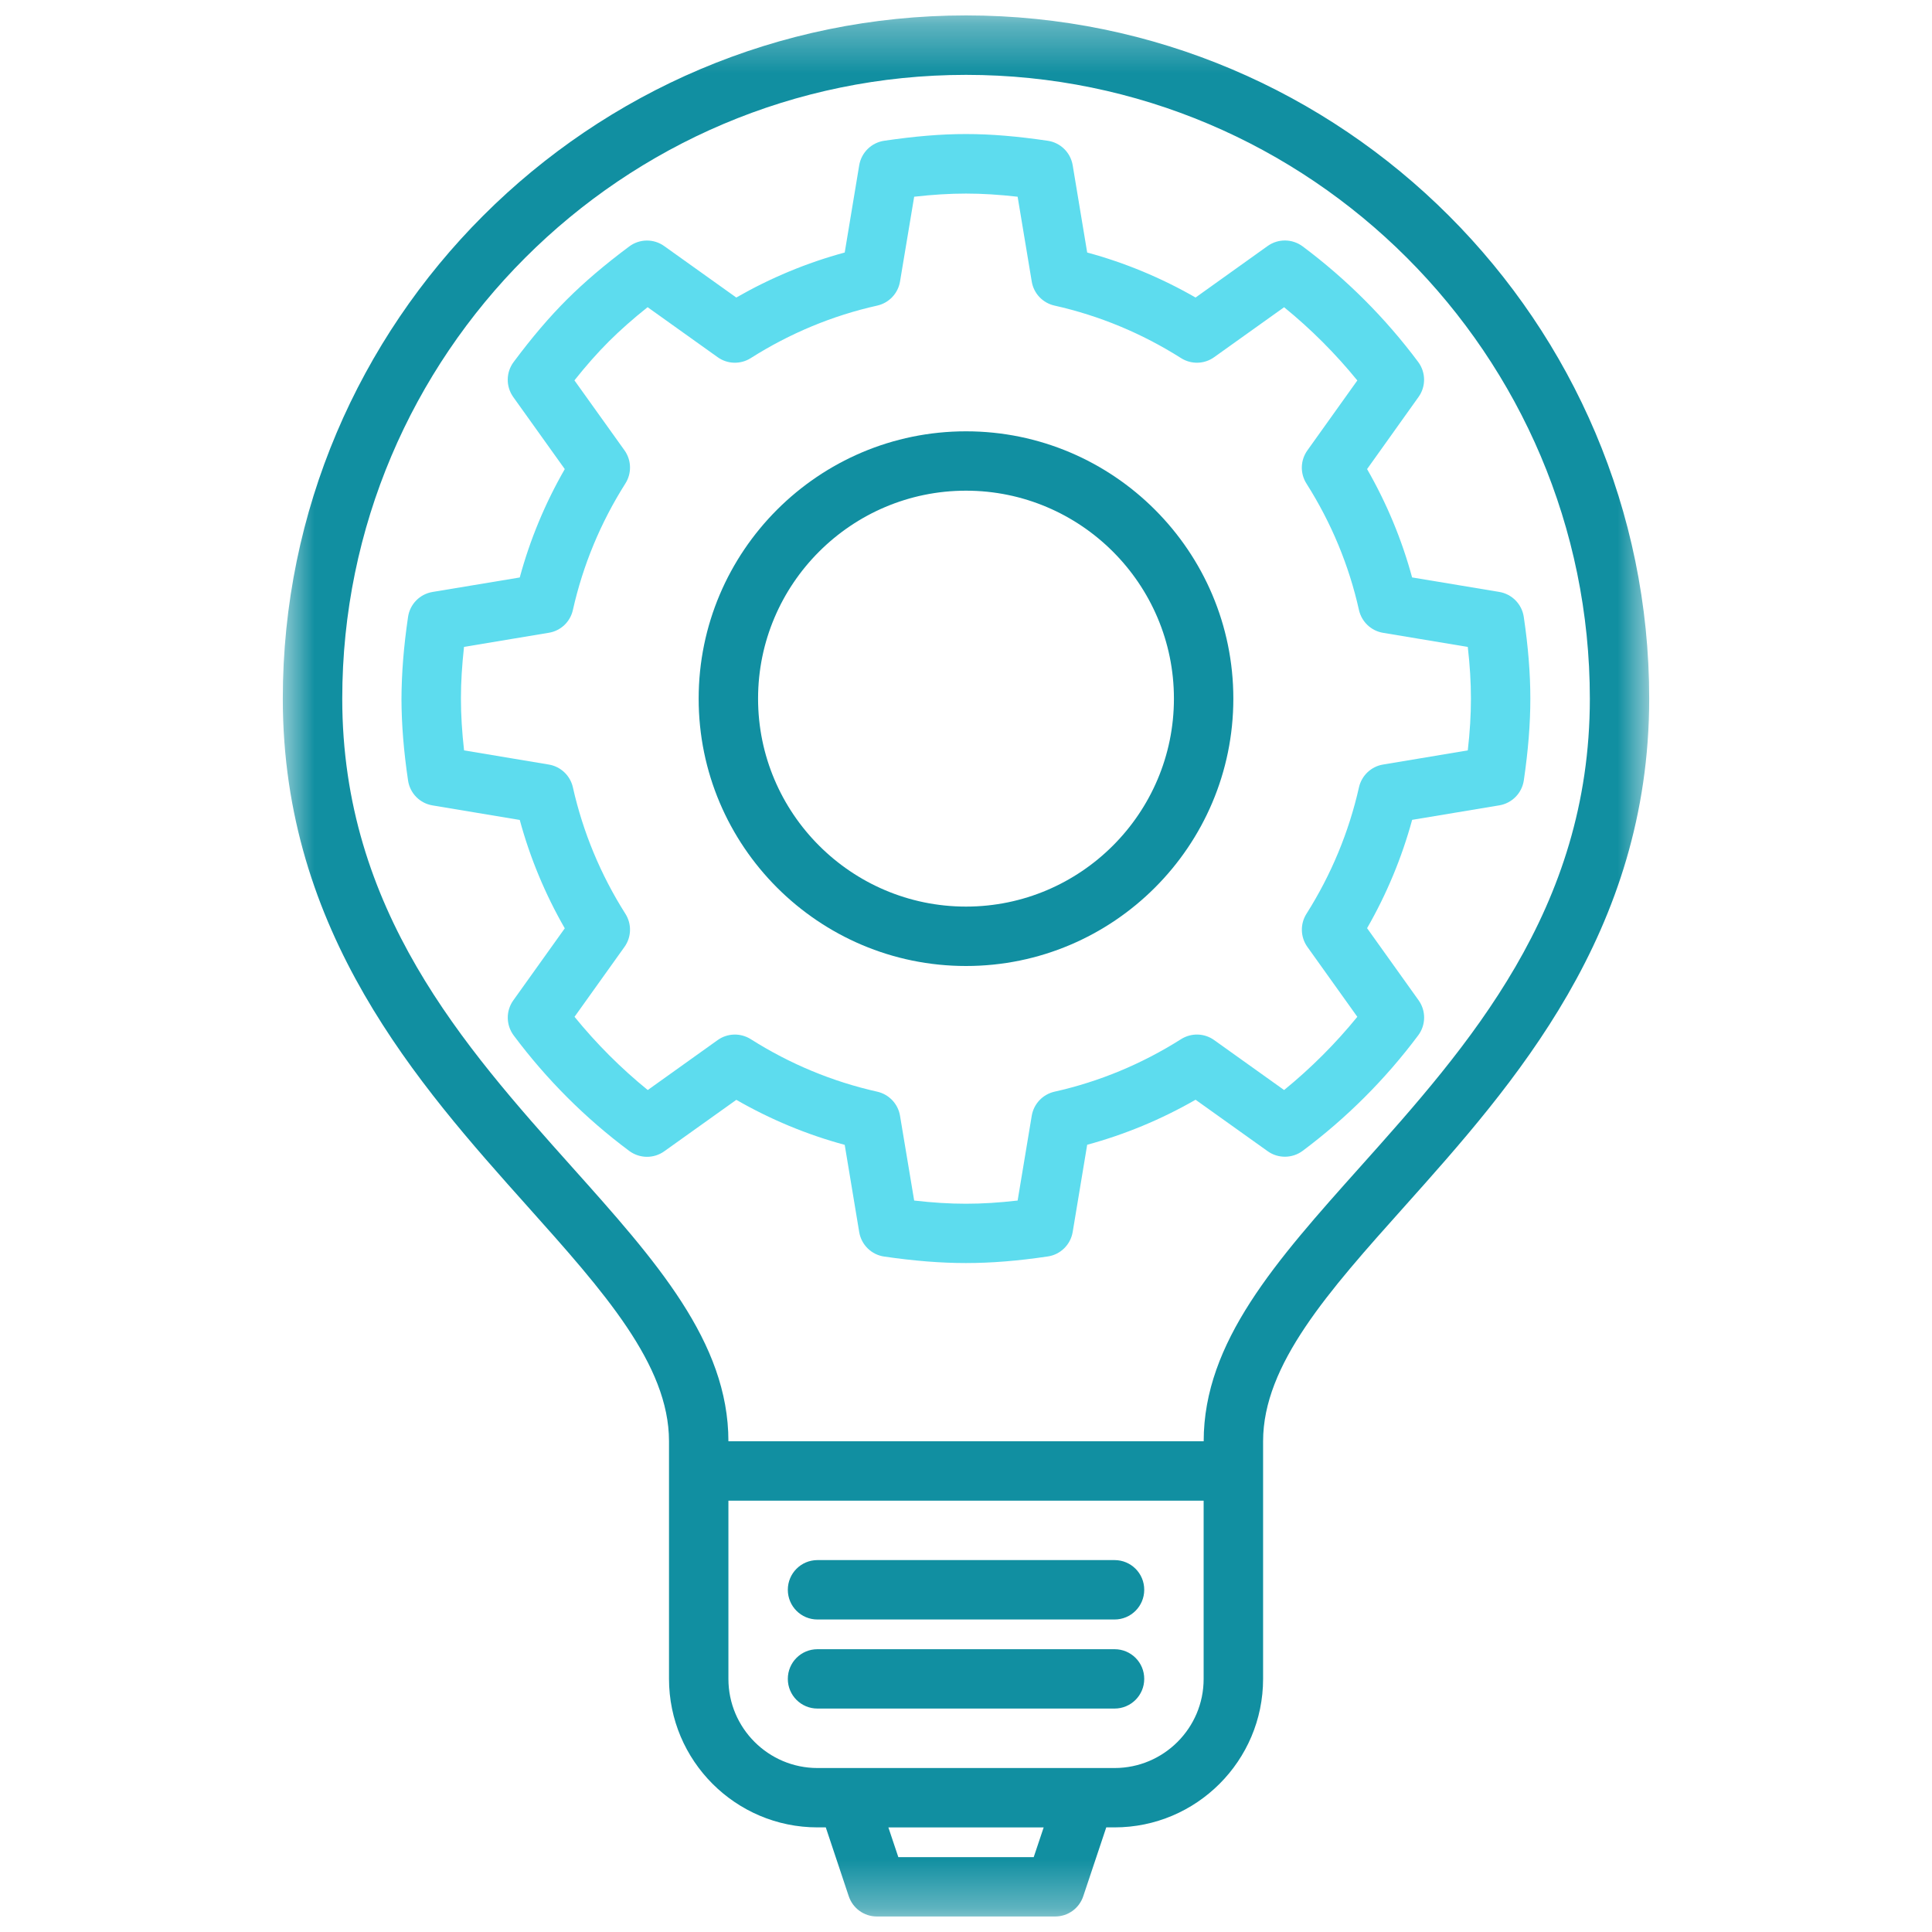 <svg width="40" height="40" viewBox="0 0 40 40" fill="none" xmlns="http://www.w3.org/2000/svg">
<mask id="mask0_4467_3059" style="mask-type:luminance" maskUnits="userSpaceOnUse" x="5" y="0" width="30" height="40">
<path d="M5.781 0.319H34.219V39.679H5.781V0.319Z" fill="white"/>
</mask>
<g mask="url(#mask0_4467_3059)">
<path d="M20.001 0.319C12.2 0.319 5.855 6.664 5.855 14.464C5.855 19.31 8.665 22.452 10.923 24.978C12.494 26.735 13.851 28.252 13.851 29.839V34.759C13.851 36.454 15.23 37.834 16.925 37.834H17.097L17.572 39.258C17.656 39.51 17.89 39.679 18.155 39.679H21.845C22.111 39.679 22.345 39.51 22.428 39.258L22.904 37.834H23.076C24.771 37.834 26.151 36.455 26.151 34.759V29.839C26.151 28.252 27.507 26.735 29.079 24.978C31.336 22.452 34.145 19.31 34.145 14.463C34.145 6.663 27.8 0.319 20.001 0.319L20.001 0.319ZM21.402 38.45H18.599L18.393 37.835H21.608L21.402 38.45ZM23.076 36.605H16.925C15.908 36.605 15.081 35.777 15.081 34.76V31.07H24.92V34.76C24.921 35.777 24.093 36.605 23.076 36.605H23.076ZM28.161 24.159C26.422 26.104 24.921 27.783 24.921 29.84H15.081C15.081 27.783 13.58 26.104 11.84 24.159C9.612 21.667 7.086 18.841 7.086 14.465C7.086 7.344 12.88 1.55 20.001 1.55C27.122 1.55 32.916 7.344 32.916 14.465C32.916 18.841 30.39 21.666 28.161 24.159L28.161 24.159Z" fill="#118FA1"/>
</g>
<path d="M23.076 32.3H16.925C16.585 32.3 16.311 32.575 16.311 32.915C16.311 33.255 16.585 33.53 16.925 33.53H23.075C23.415 33.53 23.69 33.255 23.69 32.915C23.691 32.575 23.416 32.3 23.076 32.3Z" fill="#118FA1"/>
<path d="M23.076 34.145H16.925C16.585 34.145 16.311 34.419 16.311 34.76C16.311 35.099 16.585 35.374 16.925 35.374H23.075C23.415 35.374 23.69 35.099 23.69 34.76C23.691 34.419 23.416 34.145 23.076 34.145Z" fill="#118FA1"/>
<path d="M31.548 12.772C31.509 12.508 31.304 12.299 31.04 12.255L29.236 11.955C29.024 11.173 28.711 10.421 28.304 9.712L29.369 8.219C29.525 8.003 29.522 7.709 29.362 7.494C28.684 6.585 27.879 5.78 26.97 5.101C26.756 4.942 26.463 4.937 26.244 5.094L24.753 6.16C24.044 5.753 23.293 5.44 22.509 5.228L22.209 3.422C22.165 3.158 21.956 2.952 21.69 2.914C20.424 2.729 19.574 2.729 18.308 2.914C18.043 2.952 17.833 3.158 17.789 3.422L17.489 5.228C16.705 5.44 15.954 5.753 15.244 6.16L13.752 5.095C13.535 4.939 13.242 4.942 13.027 5.103C12.521 5.48 12.1 5.839 11.733 6.205C11.369 6.569 11.02 6.978 10.635 7.494C10.474 7.709 10.471 8.002 10.627 8.221L11.693 9.712C11.286 10.42 10.973 11.172 10.761 11.956L8.955 12.256C8.691 12.3 8.486 12.509 8.448 12.774C8.358 13.387 8.314 13.937 8.312 14.477C8.314 14.995 8.357 15.544 8.448 16.157C8.486 16.423 8.692 16.632 8.955 16.675L10.761 16.976C10.973 17.759 11.286 18.511 11.693 19.22L10.627 20.712C10.472 20.929 10.475 21.222 10.635 21.437C11.315 22.348 12.12 23.153 13.028 23.829C13.243 23.988 13.535 23.992 13.753 23.836L15.245 22.771C15.953 23.178 16.705 23.491 17.489 23.703L17.789 25.509C17.833 25.773 18.042 25.978 18.307 26.016C18.939 26.107 19.477 26.15 19.999 26.15C20.522 26.15 21.059 26.107 21.691 26.014C21.956 25.976 22.165 25.77 22.209 25.506L22.509 23.701C23.291 23.489 24.043 23.176 24.753 22.769L26.245 23.834C26.46 23.989 26.755 23.987 26.97 23.827C27.879 23.148 28.684 22.344 29.363 21.435C29.523 21.22 29.526 20.927 29.37 20.709L28.304 19.217C28.711 18.508 29.023 17.757 29.237 16.974L31.041 16.674C31.305 16.63 31.51 16.421 31.549 16.157C31.64 15.537 31.684 14.983 31.684 14.465C31.684 13.947 31.64 13.394 31.548 12.772L31.548 12.772ZM30.389 15.536L28.635 15.829C28.389 15.869 28.191 16.056 28.136 16.301C27.927 17.227 27.562 18.108 27.049 18.919C26.915 19.131 26.923 19.401 27.068 19.605L28.102 21.052C27.649 21.608 27.141 22.115 26.586 22.568L25.138 21.534C24.935 21.388 24.664 21.381 24.452 21.515C23.64 22.029 22.759 22.395 21.833 22.602C21.589 22.657 21.402 22.854 21.361 23.101L21.069 24.856C20.297 24.944 19.699 24.944 18.927 24.856L18.634 23.101C18.593 22.854 18.406 22.657 18.162 22.602C17.235 22.394 16.355 22.029 15.544 21.515C15.332 21.381 15.06 21.389 14.858 21.534L13.411 22.568C12.856 22.117 12.348 21.609 11.895 21.052L12.929 19.605C13.075 19.401 13.082 19.13 12.948 18.919C12.434 18.108 12.069 17.227 11.861 16.301C11.806 16.057 11.609 15.87 11.362 15.829L9.608 15.536C9.565 15.156 9.543 14.802 9.543 14.456C9.543 14.123 9.565 13.774 9.607 13.393L11.362 13.101C11.609 13.061 11.807 12.874 11.861 12.629C12.069 11.702 12.434 10.821 12.948 10.01C13.082 9.799 13.075 9.527 12.929 9.323L11.893 7.875C12.136 7.569 12.367 7.308 12.606 7.069C12.84 6.836 13.104 6.602 13.408 6.36L14.858 7.395C15.06 7.541 15.333 7.548 15.544 7.414C16.355 6.9 17.235 6.534 18.162 6.327C18.406 6.272 18.593 6.075 18.634 5.828L18.927 4.073C19.702 3.986 20.296 3.986 21.069 4.073L21.361 5.828C21.401 6.075 21.588 6.273 21.833 6.327C22.761 6.535 23.642 6.901 24.452 7.414C24.663 7.548 24.935 7.541 25.138 7.395L26.586 6.361C27.142 6.813 27.649 7.321 28.102 7.877L27.068 9.325C26.922 9.529 26.914 9.8 27.049 10.012C27.563 10.823 27.929 11.703 28.136 12.63C28.191 12.874 28.388 13.061 28.635 13.102L30.389 13.394C30.433 13.778 30.454 14.127 30.454 14.465C30.454 14.804 30.433 15.151 30.389 15.536L30.389 15.536Z" fill="#5DDCEE"/>
<path d="M20 8.93C16.948 8.93 14.465 11.413 14.465 14.465C14.465 17.517 16.948 20 20 20C23.052 20 25.535 17.517 25.535 14.465C25.535 11.413 23.052 8.93 20 8.93ZM20 18.77C17.627 18.77 15.695 16.838 15.695 14.464C15.695 12.091 17.627 10.159 20 10.159C22.373 10.159 24.305 12.091 24.305 14.464C24.305 16.838 22.373 18.77 20 18.77Z" fill="#118FA1"/>
</svg>
